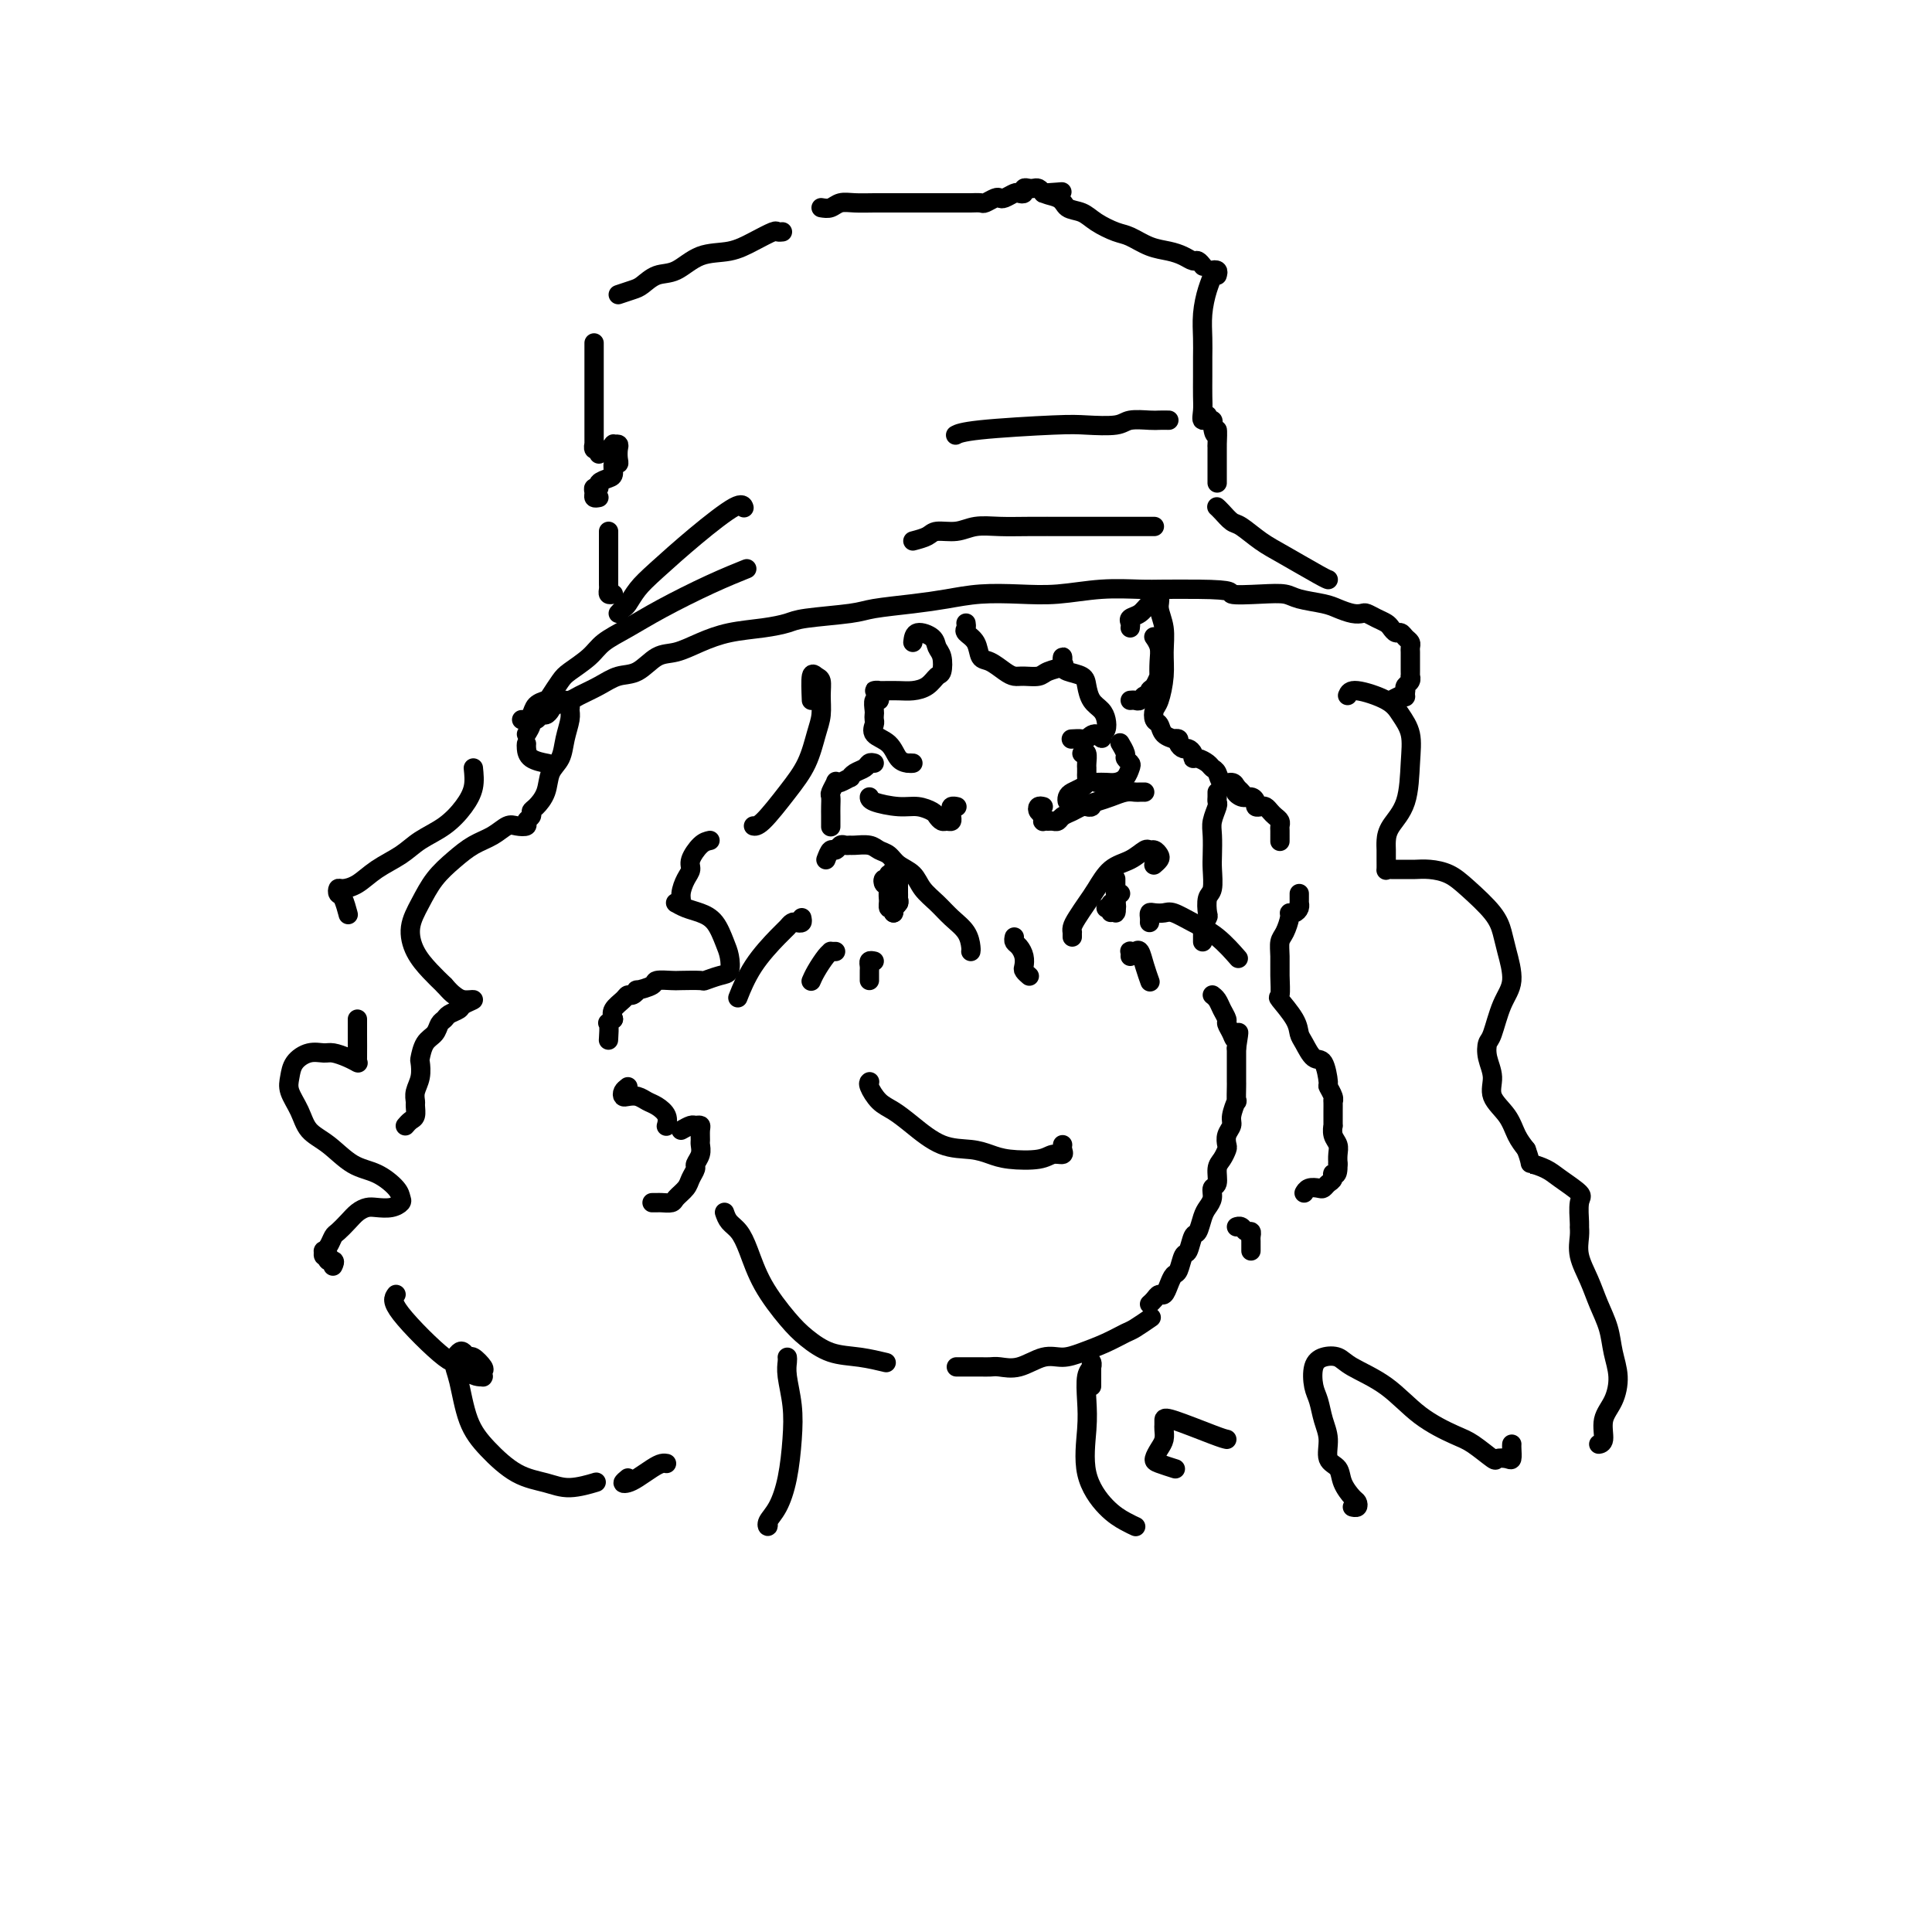 <svg viewBox='0 0 400 400' version='1.1' xmlns='http://www.w3.org/2000/svg' xmlns:xlink='http://www.w3.org/1999/xlink'><g fill='none' stroke='#000000' stroke-width='4' stroke-linecap='round' stroke-linejoin='round'><path d='M109,152c0.447,-0.723 0.893,-1.447 1,-2c0.107,-0.553 -0.126,-0.936 0,-1c0.126,-0.064 0.609,0.190 1,0c0.391,-0.190 0.689,-0.825 1,-1c0.311,-0.175 0.634,0.108 1,0c0.366,-0.108 0.775,-0.609 1,-1c0.225,-0.391 0.264,-0.672 1,-1c0.736,-0.328 2.167,-0.702 3,-1c0.833,-0.298 1.069,-0.521 2,-1c0.931,-0.479 2.558,-1.213 4,-2c1.442,-0.787 2.698,-1.628 4,-2c1.302,-0.372 2.649,-0.274 4,-1c1.351,-0.726 2.706,-2.274 4,-3c1.294,-0.726 2.528,-0.628 4,-1c1.472,-0.372 3.182,-1.213 5,-2c1.818,-0.787 3.743,-1.520 6,-2c2.257,-0.480 4.844,-0.706 7,-1c2.156,-0.294 3.880,-0.656 5,-1c1.120,-0.344 1.634,-0.669 4,-1c2.366,-0.331 6.584,-0.667 9,-1c2.416,-0.333 3.032,-0.664 5,-1c1.968,-0.336 5.289,-0.677 8,-1c2.711,-0.323 4.812,-0.626 7,-1c2.188,-0.374 4.462,-0.818 7,-1c2.538,-0.182 5.341,-0.101 8,0c2.659,0.101 5.174,0.223 8,0c2.826,-0.223 5.964,-0.792 9,-1c3.036,-0.208 5.971,-0.056 8,0c2.029,0.056 3.151,0.016 5,0c1.849,-0.016 4.424,-0.008 7,0'/><path d='M248,122c8.256,0.068 6.397,0.739 7,1c0.603,0.261 3.669,0.111 6,0c2.331,-0.111 3.926,-0.184 5,0c1.074,0.184 1.625,0.624 3,1c1.375,0.376 3.572,0.688 5,1c1.428,0.312 2.087,0.622 3,1c0.913,0.378 2.080,0.822 3,1c0.920,0.178 1.595,0.089 2,0c0.405,-0.089 0.542,-0.177 1,0c0.458,0.177 1.236,0.621 2,1c0.764,0.379 1.514,0.693 2,1c0.486,0.307 0.708,0.607 1,1c0.292,0.393 0.653,0.879 1,1c0.347,0.121 0.682,-0.123 1,0c0.318,0.123 0.621,0.611 1,1c0.379,0.389 0.834,0.678 1,1c0.166,0.322 0.045,0.678 0,1c-0.045,0.322 -0.012,0.611 0,1c0.012,0.389 0.003,0.877 0,1c-0.003,0.123 -0.001,-0.121 0,0c0.001,0.121 -0.000,0.606 0,1c0.000,0.394 0.001,0.697 0,1c-0.001,0.303 -0.004,0.606 0,1c0.004,0.394 0.015,0.879 0,1c-0.015,0.121 -0.056,-0.122 0,0c0.056,0.122 0.207,0.610 0,1c-0.207,0.390 -0.774,0.683 -1,1c-0.226,0.317 -0.113,0.659 0,1'/><path d='M291,143c-0.126,1.789 0.059,1.263 0,1c-0.059,-0.263 -0.362,-0.263 -1,0c-0.638,0.263 -1.611,0.789 -2,1c-0.389,0.211 -0.195,0.105 0,0'/><path d='M109,154c-0.024,0.226 -0.048,0.452 0,1c0.048,0.548 0.167,1.417 1,2c0.833,0.583 2.381,0.881 3,1c0.619,0.119 0.310,0.060 0,0'/><path d='M108,149c0.416,0.004 0.831,0.009 1,0c0.169,-0.009 0.091,-0.030 0,0c-0.091,0.030 -0.194,0.112 0,0c0.194,-0.112 0.685,-0.418 1,-1c0.315,-0.582 0.452,-1.439 1,-2c0.548,-0.561 1.505,-0.825 2,-1c0.495,-0.175 0.529,-0.263 1,-1c0.471,-0.737 1.380,-2.125 2,-3c0.620,-0.875 0.951,-1.236 2,-2c1.049,-0.764 2.816,-1.930 4,-3c1.184,-1.070 1.786,-2.046 3,-3c1.214,-0.954 3.041,-1.888 5,-3c1.959,-1.112 4.051,-2.401 7,-4c2.949,-1.599 6.756,-3.507 10,-5c3.244,-1.493 5.927,-2.569 7,-3c1.073,-0.431 0.537,-0.215 0,0'/><path d='M252,105c-0.062,-0.055 -0.124,-0.111 0,0c0.124,0.111 0.434,0.387 1,1c0.566,0.613 1.388,1.562 2,2c0.612,0.438 1.015,0.366 2,1c0.985,0.634 2.551,1.974 4,3c1.449,1.026 2.780,1.739 5,3c2.220,1.261 5.328,3.070 7,4c1.672,0.930 1.906,0.980 2,1c0.094,0.020 0.047,0.010 0,0'/><path d='M128,127c0.351,-0.380 0.701,-0.759 1,-1c0.299,-0.241 0.546,-0.342 1,-1c0.454,-0.658 1.117,-1.871 2,-3c0.883,-1.129 1.988,-2.173 4,-4c2.012,-1.827 4.931,-4.438 8,-7c3.069,-2.562 6.288,-5.074 8,-6c1.712,-0.926 1.918,-0.264 2,0c0.082,0.264 0.041,0.132 0,0'/><path d='M127,123c-0.423,0.089 -0.845,0.178 -1,0c-0.155,-0.178 -0.041,-0.624 0,-1c0.041,-0.376 0.011,-0.680 0,-1c-0.011,-0.320 -0.003,-0.654 0,-1c0.003,-0.346 0.001,-0.705 0,-1c-0.001,-0.295 -0.000,-0.526 0,-1c0.000,-0.474 0.000,-1.191 0,-2c-0.000,-0.809 -0.000,-1.709 0,-2c0.000,-0.291 0.000,0.027 0,0c-0.000,-0.027 -0.000,-0.399 0,-1c0.000,-0.601 0.000,-1.431 0,-2c-0.000,-0.569 -0.000,-0.877 0,-1c0.000,-0.123 0.000,-0.062 0,0'/><path d='M124,103c-0.432,0.081 -0.864,0.162 -1,0c-0.136,-0.162 0.022,-0.569 0,-1c-0.022,-0.431 -0.226,-0.888 0,-1c0.226,-0.112 0.883,0.120 1,0c0.117,-0.120 -0.305,-0.592 0,-1c0.305,-0.408 1.336,-0.752 2,-1c0.664,-0.248 0.962,-0.399 1,-1c0.038,-0.601 -0.185,-1.654 0,-2c0.185,-0.346 0.778,0.013 1,0c0.222,-0.013 0.075,-0.397 0,-1c-0.075,-0.603 -0.076,-1.426 0,-2c0.076,-0.574 0.230,-0.900 0,-1c-0.230,-0.100 -0.845,0.025 -1,0c-0.155,-0.025 0.151,-0.199 0,0c-0.151,0.199 -0.757,0.771 -1,1c-0.243,0.229 -0.121,0.114 0,0'/><path d='M124,94c0.113,-0.456 0.226,-0.912 0,-1c-0.226,-0.088 -0.793,0.194 -1,0c-0.207,-0.194 -0.056,-0.862 0,-1c0.056,-0.138 0.015,0.254 0,0c-0.015,-0.254 -0.004,-1.152 0,-2c0.004,-0.848 0.001,-1.645 0,-2c-0.001,-0.355 -0.000,-0.270 0,-1c0.000,-0.730 0.000,-2.277 0,-3c-0.000,-0.723 -0.000,-0.622 0,-1c0.000,-0.378 0.000,-1.234 0,-2c-0.000,-0.766 -0.000,-1.441 0,-2c0.000,-0.559 0.000,-1.001 0,-2c-0.000,-0.999 -0.000,-2.555 0,-3c0.000,-0.445 0.000,0.221 0,0c-0.000,-0.221 -0.000,-1.327 0,-2c0.000,-0.673 0.000,-0.912 0,-1c-0.000,-0.088 -0.000,-0.025 0,0c0.000,0.025 0.000,0.013 0,0'/><path d='M128,61c1.108,-0.368 2.216,-0.736 3,-1c0.784,-0.264 1.244,-0.423 2,-1c0.756,-0.577 1.807,-1.572 3,-2c1.193,-0.428 2.526,-0.290 4,-1c1.474,-0.710 3.087,-2.267 5,-3c1.913,-0.733 4.124,-0.641 6,-1c1.876,-0.359 3.417,-1.168 5,-2c1.583,-0.832 3.208,-1.687 4,-2c0.792,-0.313 0.752,-0.084 1,0c0.248,0.084 0.785,0.024 1,0c0.215,-0.024 0.107,-0.012 0,0'/><path d='M170,43c0.684,0.113 1.368,0.226 2,0c0.632,-0.226 1.211,-0.793 2,-1c0.789,-0.207 1.786,-0.056 3,0c1.214,0.056 2.644,0.015 4,0c1.356,-0.015 2.639,-0.004 4,0c1.361,0.004 2.802,0.001 4,0c1.198,-0.001 2.153,-0.000 3,0c0.847,0.000 1.585,0.000 2,0c0.415,-0.000 0.506,-0.000 1,0c0.494,0.000 1.389,-0.000 2,0c0.611,0.000 0.936,0.000 1,0c0.064,-0.000 -0.134,-0.000 0,0c0.134,0.000 0.598,0.001 1,0c0.402,-0.001 0.741,-0.004 1,0c0.259,0.004 0.437,0.015 1,0c0.563,-0.015 1.512,-0.056 2,0c0.488,0.056 0.516,0.207 1,0c0.484,-0.207 1.425,-0.774 2,-1c0.575,-0.226 0.785,-0.112 1,0c0.215,0.112 0.435,0.222 1,0c0.565,-0.222 1.475,-0.778 2,-1c0.525,-0.222 0.665,-0.112 1,0c0.335,0.112 0.863,0.225 1,0c0.137,-0.225 -0.118,-0.790 0,-1c0.118,-0.210 0.609,-0.067 1,0c0.391,0.067 0.682,0.056 1,0c0.318,-0.056 0.662,-0.159 1,0c0.338,0.159 0.669,0.579 1,1'/><path d='M216,40c7.243,-0.495 2.351,-0.232 1,0c-1.351,0.232 0.838,0.433 2,1c1.162,0.567 1.297,1.499 2,2c0.703,0.501 1.976,0.572 3,1c1.024,0.428 1.800,1.214 3,2c1.200,0.786 2.825,1.572 4,2c1.175,0.428 1.901,0.497 3,1c1.099,0.503 2.570,1.440 4,2c1.430,0.560 2.818,0.742 4,1c1.182,0.258 2.159,0.591 3,1c0.841,0.409 1.545,0.893 2,1c0.455,0.107 0.661,-0.164 1,0c0.339,0.164 0.811,0.761 1,1c0.189,0.239 0.094,0.119 0,0'/><path d='M252,57c0.119,-0.408 0.238,-0.816 0,-1c-0.238,-0.184 -0.834,-0.142 -1,0c-0.166,0.142 0.099,0.386 0,1c-0.099,0.614 -0.562,1.598 -1,3c-0.438,1.402 -0.849,3.222 -1,5c-0.151,1.778 -0.040,3.515 0,5c0.040,1.485 0.009,2.718 0,4c-0.009,1.282 0.003,2.613 0,4c-0.003,1.387 -0.020,2.831 0,4c0.020,1.169 0.076,2.063 0,3c-0.076,0.937 -0.284,1.915 0,2c0.284,0.085 1.061,-0.724 1,-1c-0.061,-0.276 -0.958,-0.019 -1,0c-0.042,0.019 0.772,-0.201 1,0c0.228,0.201 -0.131,0.823 0,1c0.131,0.177 0.752,-0.092 1,0c0.248,0.092 0.124,0.546 0,1'/><path d='M251,88c0.536,3.600 0.876,1.101 1,1c0.124,-0.101 0.033,2.198 0,3c-0.033,0.802 -0.009,0.109 0,0c0.009,-0.109 0.002,0.366 0,1c-0.002,0.634 -0.001,1.427 0,2c0.001,0.573 0.000,0.927 0,1c-0.000,0.073 -0.000,-0.134 0,0c0.000,0.134 0.000,0.611 0,1c-0.000,0.389 -0.000,0.692 0,1c0.000,0.308 0.000,0.621 0,1c-0.000,0.379 -0.000,0.822 0,1c0.000,0.178 0.000,0.089 0,0'/><path d='M242,87c-0.727,-0.008 -1.454,-0.016 -2,0c-0.546,0.016 -0.912,0.056 -2,0c-1.088,-0.056 -2.900,-0.208 -4,0c-1.100,0.208 -1.489,0.778 -3,1c-1.511,0.222 -4.142,0.098 -6,0c-1.858,-0.098 -2.941,-0.171 -7,0c-4.059,0.171 -11.093,0.584 -15,1c-3.907,0.416 -4.688,0.833 -5,1c-0.312,0.167 -0.156,0.083 0,0'/><path d='M189,112c1.139,-0.301 2.277,-0.603 3,-1c0.723,-0.397 1.029,-0.891 2,-1c0.971,-0.109 2.605,0.167 4,0c1.395,-0.167 2.550,-0.777 4,-1c1.450,-0.223 3.195,-0.060 5,0c1.805,0.060 3.671,0.016 6,0c2.329,-0.016 5.121,-0.004 8,0c2.879,0.004 5.843,0.001 8,0c2.157,-0.001 3.506,-0.000 5,0c1.494,0.000 3.133,0.000 4,0c0.867,-0.000 0.962,-0.000 1,0c0.038,0.000 0.019,0.000 0,0'/><path d='M117,145c0.430,0.345 0.859,0.690 1,1c0.141,0.310 -0.008,0.585 0,1c0.008,0.415 0.172,0.971 0,2c-0.172,1.029 -0.679,2.531 -1,4c-0.321,1.469 -0.454,2.904 -1,4c-0.546,1.096 -1.504,1.852 -2,3c-0.496,1.148 -0.529,2.689 -1,4c-0.471,1.311 -1.378,2.393 -2,3c-0.622,0.607 -0.957,0.737 -1,1c-0.043,0.263 0.208,0.657 0,1c-0.208,0.343 -0.873,0.634 -1,1c-0.127,0.366 0.283,0.807 0,1c-0.283,0.193 -1.261,0.137 -2,0c-0.739,-0.137 -1.240,-0.355 -2,0c-0.760,0.355 -1.778,1.283 -3,2c-1.222,0.717 -2.647,1.222 -4,2c-1.353,0.778 -2.634,1.828 -4,3c-1.366,1.172 -2.816,2.467 -4,4c-1.184,1.533 -2.102,3.306 -3,5c-0.898,1.694 -1.777,3.310 -2,5c-0.223,1.690 0.209,3.455 1,5c0.791,1.545 1.940,2.870 3,4c1.060,1.130 2.030,2.065 3,3'/><path d='M92,204c1.300,1.472 1.552,1.651 2,2c0.448,0.349 1.094,0.867 2,1c0.906,0.133 2.072,-0.119 2,0c-0.072,0.119 -1.381,0.608 -2,1c-0.619,0.392 -0.546,0.686 -1,1c-0.454,0.314 -1.435,0.649 -2,1c-0.565,0.351 -0.715,0.718 -1,1c-0.285,0.282 -0.703,0.480 -1,1c-0.297,0.520 -0.471,1.364 -1,2c-0.529,0.636 -1.414,1.066 -2,2c-0.586,0.934 -0.875,2.373 -1,3c-0.125,0.627 -0.086,0.443 0,1c0.086,0.557 0.220,1.855 0,3c-0.220,1.145 -0.794,2.138 -1,3c-0.206,0.862 -0.045,1.594 0,2c0.045,0.406 -0.027,0.487 0,1c0.027,0.513 0.151,1.457 0,2c-0.151,0.543 -0.579,0.685 -1,1c-0.421,0.315 -0.835,0.804 -1,1c-0.165,0.196 -0.083,0.098 0,0'/><path d='M82,268c-0.518,0.688 -1.036,1.375 1,4c2.036,2.625 6.626,7.187 9,9c2.374,1.813 2.531,0.878 3,1c0.469,0.122 1.250,1.302 2,2c0.750,0.698 1.468,0.916 2,1c0.532,0.084 0.876,0.035 1,0c0.124,-0.035 0.026,-0.056 0,0c-0.026,0.056 0.018,0.188 0,0c-0.018,-0.188 -0.099,-0.695 0,-1c0.099,-0.305 0.378,-0.409 0,-1c-0.378,-0.591 -1.412,-1.670 -2,-2c-0.588,-0.330 -0.729,0.088 -1,0c-0.271,-0.088 -0.670,-0.681 -1,-1c-0.330,-0.319 -0.589,-0.362 -1,0c-0.411,0.362 -0.972,1.130 -1,2c-0.028,0.870 0.477,1.843 1,4c0.523,2.157 1.064,5.497 2,8c0.936,2.503 2.266,4.170 4,6c1.734,1.830 3.873,3.825 6,5c2.127,1.175 4.244,1.530 6,2c1.756,0.470 3.151,1.054 5,1c1.849,-0.054 4.152,-0.745 5,-1c0.848,-0.255 0.242,-0.073 0,0c-0.242,0.073 -0.121,0.036 0,0'/><path d='M279,144c0.241,-0.582 0.481,-1.163 2,-1c1.519,0.163 4.315,1.071 6,2c1.685,0.929 2.259,1.879 3,3c0.741,1.121 1.649,2.411 2,4c0.351,1.589 0.147,3.475 0,6c-0.147,2.525 -0.235,5.687 -1,8c-0.765,2.313 -2.205,3.776 -3,5c-0.795,1.224 -0.945,2.209 -1,3c-0.055,0.791 -0.013,1.389 0,2c0.013,0.611 -0.001,1.235 0,2c0.001,0.765 0.016,1.669 0,2c-0.016,0.331 -0.063,0.088 0,0c0.063,-0.088 0.236,-0.022 1,0c0.764,0.022 2.121,-0.001 3,0c0.879,0.001 1.282,0.026 2,0c0.718,-0.026 1.751,-0.103 3,0c1.249,0.103 2.715,0.388 4,1c1.285,0.612 2.388,1.552 4,3c1.612,1.448 3.733,3.402 5,5c1.267,1.598 1.682,2.838 2,4c0.318,1.162 0.541,2.246 1,4c0.459,1.754 1.155,4.177 1,6c-0.155,1.823 -1.161,3.047 -2,5c-0.839,1.953 -1.509,4.637 -2,6c-0.491,1.363 -0.801,1.407 -1,2c-0.199,0.593 -0.286,1.737 0,3c0.286,1.263 0.944,2.645 1,4c0.056,1.355 -0.490,2.683 0,4c0.490,1.317 2.017,2.624 3,4c0.983,1.376 1.424,2.822 2,4c0.576,1.178 1.288,2.089 2,3'/><path d='M316,238c1.313,3.579 0.597,3.025 1,3c0.403,-0.025 1.926,0.477 3,1c1.074,0.523 1.699,1.067 3,2c1.301,0.933 3.277,2.255 4,3c0.723,0.745 0.192,0.915 0,2c-0.192,1.085 -0.045,3.087 0,4c0.045,0.913 -0.010,0.739 0,1c0.010,0.261 0.087,0.957 0,2c-0.087,1.043 -0.336,2.434 0,4c0.336,1.566 1.257,3.306 2,5c0.743,1.694 1.308,3.342 2,5c0.692,1.658 1.512,3.328 2,5c0.488,1.672 0.643,3.348 1,5c0.357,1.652 0.915,3.280 1,5c0.085,1.720 -0.303,3.533 -1,5c-0.697,1.467 -1.702,2.589 -2,4c-0.298,1.411 0.112,3.111 0,4c-0.112,0.889 -0.746,0.968 -1,1c-0.254,0.032 -0.127,0.016 0,0'/><path d='M313,299c-0.014,0.198 -0.029,0.395 0,1c0.029,0.605 0.100,1.616 0,2c-0.100,0.384 -0.372,0.140 -1,0c-0.628,-0.140 -1.611,-0.177 -2,0c-0.389,0.177 -0.183,0.568 -1,0c-0.817,-0.568 -2.656,-2.095 -4,-3c-1.344,-0.905 -2.193,-1.188 -4,-2c-1.807,-0.812 -4.570,-2.152 -7,-4c-2.430,-1.848 -4.525,-4.204 -7,-6c-2.475,-1.796 -5.329,-3.032 -7,-4c-1.671,-0.968 -2.157,-1.666 -3,-2c-0.843,-0.334 -2.041,-0.302 -3,0c-0.959,0.302 -1.678,0.873 -2,2c-0.322,1.127 -0.246,2.809 0,4c0.246,1.191 0.661,1.890 1,3c0.339,1.110 0.600,2.632 1,4c0.400,1.368 0.937,2.584 1,4c0.063,1.416 -0.347,3.034 0,4c0.347,0.966 1.453,1.282 2,2c0.547,0.718 0.535,1.839 1,3c0.465,1.161 1.406,2.364 2,3c0.594,0.636 0.840,0.707 1,1c0.160,0.293 0.236,0.810 0,1c-0.236,0.190 -0.782,0.054 -1,0c-0.218,-0.054 -0.109,-0.027 0,0'/><path d='M254,298c-0.423,-0.090 -0.846,-0.180 -3,-1c-2.154,-0.820 -6.041,-2.371 -8,-3c-1.959,-0.629 -1.992,-0.334 -2,0c-0.008,0.334 0.008,0.709 0,1c-0.008,0.291 -0.040,0.497 0,1c0.040,0.503 0.151,1.301 0,2c-0.151,0.699 -0.565,1.298 -1,2c-0.435,0.702 -0.890,1.508 -1,2c-0.110,0.492 0.124,0.671 1,1c0.876,0.329 2.393,0.808 3,1c0.607,0.192 0.303,0.096 0,0'/><path d='M130,306c-0.496,0.406 -0.992,0.813 -1,1c-0.008,0.187 0.471,0.155 1,0c0.529,-0.155 1.109,-0.434 2,-1c0.891,-0.566 2.095,-1.420 3,-2c0.905,-0.580 1.513,-0.887 2,-1c0.487,-0.113 0.853,-0.032 1,0c0.147,0.032 0.073,0.016 0,0'/><path d='M168,145c-0.083,-2.100 -0.165,-4.200 0,-5c0.165,-0.800 0.578,-0.299 1,0c0.422,0.299 0.855,0.396 1,1c0.145,0.604 0.004,1.716 0,3c-0.004,1.284 0.129,2.740 0,4c-0.129,1.260 -0.522,2.324 -1,4c-0.478,1.676 -1.043,3.966 -2,6c-0.957,2.034 -2.308,3.813 -4,6c-1.692,2.187 -3.725,4.781 -5,6c-1.275,1.219 -1.793,1.063 -2,1c-0.207,-0.063 -0.104,-0.031 0,0'/><path d='M147,174c-0.613,0.133 -1.226,0.265 -2,1c-0.774,0.735 -1.709,2.071 -2,3c-0.291,0.929 0.062,1.450 0,2c-0.062,0.550 -0.538,1.128 -1,2c-0.462,0.872 -0.910,2.037 -1,3c-0.090,0.963 0.177,1.725 0,2c-0.177,0.275 -0.799,0.062 -1,0c-0.201,-0.062 0.019,0.026 0,0c-0.019,-0.026 -0.275,-0.166 0,0c0.275,0.166 1.082,0.638 2,1c0.918,0.362 1.946,0.615 3,1c1.054,0.385 2.134,0.901 3,2c0.866,1.099 1.517,2.782 2,4c0.483,1.218 0.799,1.973 1,3c0.201,1.027 0.289,2.328 0,3c-0.289,0.672 -0.954,0.716 -2,1c-1.046,0.284 -2.474,0.807 -3,1c-0.526,0.193 -0.152,0.054 -1,0c-0.848,-0.054 -2.918,-0.025 -4,0c-1.082,0.025 -1.175,0.044 -2,0c-0.825,-0.044 -2.382,-0.151 -3,0c-0.618,0.151 -0.299,0.562 -1,1c-0.701,0.438 -2.424,0.904 -3,1c-0.576,0.096 -0.004,-0.179 0,0c0.004,0.179 -0.560,0.810 -1,1c-0.440,0.190 -0.757,-0.063 -1,0c-0.243,0.063 -0.412,0.440 -1,1c-0.588,0.560 -1.597,1.303 -2,2c-0.403,0.697 -0.202,1.349 0,2'/><path d='M127,211c-1.619,1.282 -1.166,0.488 -1,1c0.166,0.512 0.045,2.330 0,3c-0.045,0.670 -0.013,0.191 0,0c0.013,-0.191 0.006,-0.096 0,0'/><path d='M130,225c-0.405,0.311 -0.810,0.622 -1,1c-0.190,0.378 -0.165,0.821 0,1c0.165,0.179 0.468,0.092 1,0c0.532,-0.092 1.291,-0.189 2,0c0.709,0.189 1.367,0.663 2,1c0.633,0.337 1.241,0.535 2,1c0.759,0.465 1.667,1.197 2,2c0.333,0.803 0.090,1.678 0,2c-0.090,0.322 -0.026,0.092 0,0c0.026,-0.092 0.013,-0.046 0,0'/><path d='M141,234c0.762,-0.427 1.525,-0.854 2,-1c0.475,-0.146 0.663,-0.013 1,0c0.337,0.013 0.823,-0.096 1,0c0.177,0.096 0.043,0.397 0,1c-0.043,0.603 0.003,1.509 0,2c-0.003,0.491 -0.057,0.568 0,1c0.057,0.432 0.224,1.218 0,2c-0.224,0.782 -0.837,1.561 -1,2c-0.163,0.439 0.126,0.538 0,1c-0.126,0.462 -0.668,1.287 -1,2c-0.332,0.713 -0.456,1.316 -1,2c-0.544,0.684 -1.508,1.451 -2,2c-0.492,0.549 -0.510,0.879 -1,1c-0.490,0.121 -1.451,0.032 -2,0c-0.549,-0.032 -0.686,-0.009 -1,0c-0.314,0.009 -0.804,0.002 -1,0c-0.196,-0.002 -0.098,-0.001 0,0'/><path d='M150,251c0.242,0.697 0.483,1.393 1,2c0.517,0.607 1.309,1.124 2,2c0.691,0.876 1.281,2.112 2,4c0.719,1.888 1.565,4.428 3,7c1.435,2.572 3.457,5.176 5,7c1.543,1.824 2.607,2.867 4,4c1.393,1.133 3.116,2.355 5,3c1.884,0.645 3.930,0.712 6,1c2.070,0.288 4.163,0.797 5,1c0.837,0.203 0.419,0.102 0,0'/><path d='M198,283c0.779,-0.000 1.558,-0.001 2,0c0.442,0.001 0.546,0.002 1,0c0.454,-0.002 1.258,-0.008 2,0c0.742,0.008 1.423,0.031 2,0c0.577,-0.031 1.052,-0.116 2,0c0.948,0.116 2.371,0.432 4,0c1.629,-0.432 3.466,-1.611 5,-2c1.534,-0.389 2.766,0.013 4,0c1.234,-0.013 2.471,-0.442 4,-1c1.529,-0.558 3.349,-1.246 5,-2c1.651,-0.754 3.133,-1.573 4,-2c0.867,-0.427 1.118,-0.461 2,-1c0.882,-0.539 2.395,-1.583 3,-2c0.605,-0.417 0.303,-0.209 0,0'/><path d='M238,270c0.333,-0.297 0.667,-0.595 1,-1c0.333,-0.405 0.667,-0.918 1,-1c0.333,-0.082 0.667,0.268 1,0c0.333,-0.268 0.667,-1.155 1,-2c0.333,-0.845 0.667,-1.649 1,-2c0.333,-0.351 0.667,-0.249 1,-1c0.333,-0.751 0.667,-2.354 1,-3c0.333,-0.646 0.666,-0.333 1,-1c0.334,-0.667 0.668,-2.314 1,-3c0.332,-0.686 0.662,-0.412 1,-1c0.338,-0.588 0.683,-2.040 1,-3c0.317,-0.960 0.606,-1.430 1,-2c0.394,-0.570 0.893,-1.241 1,-2c0.107,-0.759 -0.178,-1.608 0,-2c0.178,-0.392 0.818,-0.328 1,-1c0.182,-0.672 -0.096,-2.081 0,-3c0.096,-0.919 0.566,-1.349 1,-2c0.434,-0.651 0.833,-1.524 1,-2c0.167,-0.476 0.101,-0.556 0,-1c-0.101,-0.444 -0.237,-1.251 0,-2c0.237,-0.749 0.848,-1.441 1,-2c0.152,-0.559 -0.155,-0.986 0,-2c0.155,-1.014 0.774,-2.617 1,-3c0.226,-0.383 0.061,0.452 0,0c-0.061,-0.452 -0.016,-2.190 0,-3c0.016,-0.810 0.004,-0.691 0,-1c-0.004,-0.309 -0.001,-1.045 0,-2c0.001,-0.955 0.000,-2.130 0,-3c-0.000,-0.870 -0.000,-1.435 0,-2'/><path d='M256,217c0.817,-5.218 0.359,-2.763 0,-2c-0.359,0.763 -0.621,-0.166 -1,-1c-0.379,-0.834 -0.876,-1.572 -1,-2c-0.124,-0.428 0.124,-0.546 0,-1c-0.124,-0.454 -0.621,-1.246 -1,-2c-0.379,-0.754 -0.641,-1.472 -1,-2c-0.359,-0.528 -0.817,-0.865 -1,-1c-0.183,-0.135 -0.092,-0.067 0,0'/><path d='M249,195c0.002,-0.305 0.004,-0.611 0,-1c-0.004,-0.389 -0.015,-0.862 0,-1c0.015,-0.138 0.056,0.058 0,0c-0.056,-0.058 -0.207,-0.370 0,-1c0.207,-0.630 0.774,-1.579 1,-2c0.226,-0.421 0.113,-0.313 0,-1c-0.113,-0.687 -0.226,-2.169 0,-3c0.226,-0.831 0.792,-1.012 1,-2c0.208,-0.988 0.060,-2.783 0,-4c-0.060,-1.217 -0.030,-1.856 0,-3c0.030,-1.144 0.061,-2.793 0,-4c-0.061,-1.207 -0.212,-1.973 0,-3c0.212,-1.027 0.789,-2.314 1,-3c0.211,-0.686 0.057,-0.772 0,-1c-0.057,-0.228 -0.015,-0.600 0,-1c0.015,-0.400 0.004,-0.829 0,-1c-0.004,-0.171 -0.002,-0.086 0,0'/><path d='M234,130c0.049,-0.326 0.098,-0.653 0,-1c-0.098,-0.347 -0.343,-0.715 0,-1c0.343,-0.285 1.273,-0.486 2,-1c0.727,-0.514 1.252,-1.342 2,-2c0.748,-0.658 1.718,-1.147 2,-1c0.282,0.147 -0.123,0.929 0,2c0.123,1.071 0.776,2.433 1,4c0.224,1.567 0.021,3.341 0,5c-0.021,1.659 0.141,3.203 0,5c-0.141,1.797 -0.586,3.847 -1,5c-0.414,1.153 -0.797,1.409 -1,2c-0.203,0.591 -0.227,1.518 0,2c0.227,0.482 0.706,0.521 1,1c0.294,0.479 0.404,1.399 1,2c0.596,0.601 1.679,0.883 2,1c0.321,0.117 -0.122,0.069 0,0c0.122,-0.069 0.807,-0.159 1,0c0.193,0.159 -0.106,0.569 0,1c0.106,0.431 0.619,0.885 1,1c0.381,0.115 0.631,-0.110 1,0c0.369,0.110 0.858,0.555 1,1c0.142,0.445 -0.064,0.892 0,1c0.064,0.108 0.397,-0.121 1,0c0.603,0.121 1.475,0.592 2,1c0.525,0.408 0.704,0.753 1,1c0.296,0.247 0.708,0.396 1,1c0.292,0.604 0.463,1.663 1,2c0.537,0.337 1.439,-0.046 2,0c0.561,0.046 0.780,0.523 1,1'/><path d='M256,163c2.597,2.328 0.590,1.149 0,1c-0.590,-0.149 0.237,0.731 1,1c0.763,0.269 1.461,-0.072 2,0c0.539,0.072 0.918,0.558 1,1c0.082,0.442 -0.133,0.839 0,1c0.133,0.161 0.614,0.084 1,0c0.386,-0.084 0.678,-0.177 1,0c0.322,0.177 0.675,0.624 1,1c0.325,0.376 0.623,0.683 1,1c0.377,0.317 0.833,0.646 1,1c0.167,0.354 0.045,0.734 0,1c-0.045,0.266 -0.012,0.418 0,1c0.012,0.582 0.003,1.595 0,2c-0.003,0.405 -0.002,0.203 0,0'/><path d='M269,185c-0.002,0.303 -0.003,0.607 0,1c0.003,0.393 0.011,0.876 0,1c-0.011,0.124 -0.041,-0.109 0,0c0.041,0.109 0.152,0.561 0,1c-0.152,0.439 -0.566,0.865 -1,1c-0.434,0.135 -0.887,-0.022 -1,0c-0.113,0.022 0.113,0.223 0,1c-0.113,0.777 -0.565,2.128 -1,3c-0.435,0.872 -0.851,1.264 -1,2c-0.149,0.736 -0.029,1.817 0,3c0.029,1.183 -0.031,2.467 0,4c0.031,1.533 0.154,3.315 0,4c-0.154,0.685 -0.585,0.272 0,1c0.585,0.728 2.188,2.598 3,4c0.812,1.402 0.835,2.338 1,3c0.165,0.662 0.474,1.051 1,2c0.526,0.949 1.269,2.457 2,3c0.731,0.543 1.450,0.122 2,1c0.550,0.878 0.932,3.057 1,4c0.068,0.943 -0.178,0.652 0,1c0.178,0.348 0.780,1.335 1,2c0.220,0.665 0.059,1.009 0,1c-0.059,-0.009 -0.016,-0.372 0,0c0.016,0.372 0.003,1.479 0,2c-0.003,0.521 0.003,0.457 0,1c-0.003,0.543 -0.015,1.692 0,2c0.015,0.308 0.056,-0.227 0,0c-0.056,0.227 -0.211,1.215 0,2c0.211,0.785 0.788,1.365 1,2c0.212,0.635 0.061,1.324 0,2c-0.061,0.676 -0.030,1.338 0,2'/><path d='M277,241c0.070,3.034 -0.754,2.120 -1,2c-0.246,-0.120 0.085,0.555 0,1c-0.085,0.445 -0.587,0.659 -1,1c-0.413,0.341 -0.738,0.810 -1,1c-0.262,0.190 -0.462,0.103 -1,0c-0.538,-0.103 -1.414,-0.220 -2,0c-0.586,0.220 -0.882,0.777 -1,1c-0.118,0.223 -0.059,0.111 0,0'/><path d='M259,259c-0.002,-0.331 -0.003,-0.662 0,-1c0.003,-0.338 0.012,-0.683 0,-1c-0.012,-0.317 -0.045,-0.607 0,-1c0.045,-0.393 0.170,-0.890 0,-1c-0.170,-0.110 -0.633,0.166 -1,0c-0.367,-0.166 -0.637,-0.776 -1,-1c-0.363,-0.224 -0.818,-0.064 -1,0c-0.182,0.064 -0.091,0.032 0,0'/><path d='M200,129c0.055,0.347 0.111,0.694 0,1c-0.111,0.306 -0.388,0.572 0,1c0.388,0.428 1.441,1.019 2,2c0.559,0.981 0.624,2.354 1,3c0.376,0.646 1.063,0.566 2,1c0.937,0.434 2.122,1.381 3,2c0.878,0.619 1.448,0.909 2,1c0.552,0.091 1.086,-0.017 2,0c0.914,0.017 2.206,0.158 3,0c0.794,-0.158 1.088,-0.614 2,-1c0.912,-0.386 2.440,-0.703 3,-1c0.560,-0.297 0.151,-0.574 0,-1c-0.151,-0.426 -0.044,-1.001 0,-1c0.044,0.001 0.025,0.580 0,1c-0.025,0.420 -0.057,0.683 0,1c0.057,0.317 0.204,0.690 1,1c0.796,0.310 2.241,0.558 3,1c0.759,0.442 0.831,1.078 1,2c0.169,0.922 0.435,2.131 1,3c0.565,0.869 1.430,1.398 2,2c0.570,0.602 0.846,1.278 1,2c0.154,0.722 0.187,1.492 0,2c-0.187,0.508 -0.593,0.754 -1,1'/><path d='M228,152c0.506,1.796 -0.229,0.285 -1,0c-0.771,-0.285 -1.578,0.656 -2,1c-0.422,0.344 -0.460,0.093 -1,0c-0.540,-0.093 -1.583,-0.026 -2,0c-0.417,0.026 -0.209,0.013 0,0'/><path d='M227,162c0.672,-0.016 1.344,-0.032 2,0c0.656,0.032 1.296,0.110 2,0c0.704,-0.110 1.472,-0.410 2,-1c0.528,-0.590 0.817,-1.472 1,-2c0.183,-0.528 0.259,-0.702 0,-1c-0.259,-0.298 -0.853,-0.719 -1,-1c-0.147,-0.281 0.153,-0.422 0,-1c-0.153,-0.578 -0.758,-1.594 -1,-2c-0.242,-0.406 -0.121,-0.203 0,0'/><path d='M234,145c0.331,-0.032 0.662,-0.065 1,0c0.338,0.065 0.682,0.226 1,0c0.318,-0.226 0.611,-0.839 1,-1c0.389,-0.161 0.875,0.131 1,0c0.125,-0.131 -0.110,-0.685 0,-1c0.110,-0.315 0.566,-0.391 1,-1c0.434,-0.609 0.845,-1.750 1,-2c0.155,-0.250 0.055,0.392 0,0c-0.055,-0.392 -0.066,-1.816 0,-3c0.066,-1.184 0.210,-2.126 0,-3c-0.210,-0.874 -0.774,-1.678 -1,-2c-0.226,-0.322 -0.113,-0.161 0,0'/><path d='M224,156c0.423,-0.203 0.845,-0.405 1,0c0.155,0.405 0.042,1.418 0,2c-0.042,0.582 -0.013,0.733 0,1c0.013,0.267 0.011,0.649 0,1c-0.011,0.351 -0.031,0.671 0,1c0.031,0.329 0.113,0.667 0,1c-0.113,0.333 -0.422,0.663 -1,1c-0.578,0.337 -1.427,0.683 -2,1c-0.573,0.317 -0.872,0.607 -1,1c-0.128,0.393 -0.087,0.890 0,1c0.087,0.110 0.219,-0.166 1,0c0.781,0.166 2.210,0.776 3,1c0.790,0.224 0.940,0.064 1,0c0.060,-0.064 0.030,-0.032 0,0'/><path d='M189,133c0.105,-0.908 0.211,-1.816 1,-2c0.789,-0.184 2.262,0.355 3,1c0.738,0.645 0.743,1.395 1,2c0.257,0.605 0.768,1.066 1,2c0.232,0.934 0.187,2.341 0,3c-0.187,0.659 -0.516,0.569 -1,1c-0.484,0.431 -1.123,1.383 -2,2c-0.877,0.617 -1.991,0.897 -3,1c-1.009,0.103 -1.913,0.027 -3,0c-1.087,-0.027 -2.358,-0.005 -3,0c-0.642,0.005 -0.654,-0.009 -1,0c-0.346,0.009 -1.025,0.039 -1,0c0.025,-0.039 0.753,-0.147 1,0c0.247,0.147 0.014,0.550 0,1c-0.014,0.450 0.192,0.947 0,1c-0.192,0.053 -0.783,-0.337 -1,0c-0.217,0.337 -0.061,1.403 0,2c0.061,0.597 0.026,0.725 0,1c-0.026,0.275 -0.043,0.697 0,1c0.043,0.303 0.147,0.488 0,1c-0.147,0.512 -0.546,1.353 0,2c0.546,0.647 2.038,1.102 3,2c0.962,0.898 1.396,2.241 2,3c0.604,0.759 1.378,0.935 2,1c0.622,0.065 1.090,0.017 1,0c-0.090,-0.017 -0.740,-0.005 -1,0c-0.260,0.005 -0.130,0.002 0,0'/><path d='M181,158c-0.361,-0.092 -0.722,-0.183 -1,0c-0.278,0.183 -0.473,0.641 -1,1c-0.527,0.359 -1.385,0.618 -2,1c-0.615,0.382 -0.987,0.885 -1,1c-0.013,0.115 0.332,-0.158 0,0c-0.332,0.158 -1.343,0.748 -2,1c-0.657,0.252 -0.961,0.164 -1,0c-0.039,-0.164 0.186,-0.406 0,0c-0.186,0.406 -0.782,1.461 -1,2c-0.218,0.539 -0.058,0.561 0,1c0.058,0.439 0.016,1.293 0,2c-0.016,0.707 -0.004,1.267 0,2c0.004,0.733 0.001,1.638 0,2c-0.001,0.362 -0.001,0.181 0,0'/><path d='M180,224c0.042,-0.034 0.085,-0.068 0,0c-0.085,0.068 -0.296,0.239 0,1c0.296,0.761 1.100,2.112 2,3c0.900,0.888 1.896,1.313 3,2c1.104,0.687 2.316,1.638 4,3c1.684,1.362 3.841,3.137 6,4c2.159,0.863 4.321,0.816 6,1c1.679,0.184 2.874,0.600 4,1c1.126,0.400 2.182,0.784 4,1c1.818,0.216 4.396,0.264 6,0c1.604,-0.264 2.234,-0.842 3,-1c0.766,-0.158 1.669,0.102 2,0c0.331,-0.102 0.089,-0.566 0,-1c-0.089,-0.434 -0.025,-0.838 0,-1c0.025,-0.162 0.013,-0.081 0,0'/><path d='M210,194c-0.083,0.355 -0.167,0.711 0,1c0.167,0.289 0.584,0.512 1,1c0.416,0.488 0.830,1.241 1,2c0.170,0.759 0.097,1.523 0,2c-0.097,0.477 -0.218,0.667 0,1c0.218,0.333 0.777,0.809 1,1c0.223,0.191 0.112,0.095 0,0'/><path d='M222,194c-0.005,-0.442 -0.009,-0.884 0,-1c0.009,-0.116 0.032,0.095 0,0c-0.032,-0.095 -0.120,-0.494 0,-1c0.120,-0.506 0.447,-1.118 1,-2c0.553,-0.882 1.332,-2.034 2,-3c0.668,-0.966 1.226,-1.747 2,-3c0.774,-1.253 1.765,-2.978 3,-4c1.235,-1.022 2.713,-1.343 4,-2c1.287,-0.657 2.384,-1.652 3,-2c0.616,-0.348 0.750,-0.051 1,0c0.250,0.051 0.617,-0.144 1,0c0.383,0.144 0.783,0.626 1,1c0.217,0.374 0.251,0.639 0,1c-0.251,0.361 -0.786,0.817 -1,1c-0.214,0.183 -0.107,0.091 0,0'/><path d='M171,178c0.334,-0.876 0.667,-1.751 1,-2c0.333,-0.249 0.665,0.130 1,0c0.335,-0.130 0.674,-0.768 1,-1c0.326,-0.232 0.639,-0.059 1,0c0.361,0.059 0.768,0.004 1,0c0.232,-0.004 0.288,0.044 1,0c0.712,-0.044 2.082,-0.178 3,0c0.918,0.178 1.386,0.670 2,1c0.614,0.330 1.375,0.500 2,1c0.625,0.500 1.115,1.330 2,2c0.885,0.670 2.167,1.179 3,2c0.833,0.821 1.218,1.953 2,3c0.782,1.047 1.961,2.007 3,3c1.039,0.993 1.939,2.017 3,3c1.061,0.983 2.284,1.923 3,3c0.716,1.077 0.923,2.290 1,3c0.077,0.710 0.022,0.917 0,1c-0.022,0.083 -0.011,0.041 0,0'/><path d='M166,190c0.089,0.416 0.178,0.833 0,1c-0.178,0.167 -0.624,0.086 -1,0c-0.376,-0.086 -0.683,-0.176 -1,0c-0.317,0.176 -0.646,0.619 -1,1c-0.354,0.381 -0.734,0.700 -2,2c-1.266,1.300 -3.418,3.581 -5,6c-1.582,2.419 -2.595,4.977 -3,6c-0.405,1.023 -0.203,0.512 0,0'/><path d='M173,197c-0.439,0.010 -0.878,0.021 -1,0c-0.122,-0.021 0.072,-0.072 0,0c-0.072,0.072 -0.411,0.267 -1,1c-0.589,0.733 -1.428,2.005 -2,3c-0.572,0.995 -0.878,1.713 -1,2c-0.122,0.287 -0.061,0.144 0,0'/><path d='M181,199c-0.423,-0.089 -0.845,-0.178 -1,0c-0.155,0.178 -0.041,0.622 0,1c0.041,0.378 0.011,0.689 0,1c-0.011,0.311 -0.003,0.622 0,1c0.003,0.378 0.001,0.822 0,1c-0.001,0.178 -0.000,0.089 0,0'/><path d='M238,191c0.017,-0.310 0.033,-0.621 0,-1c-0.033,-0.379 -0.117,-0.828 0,-1c0.117,-0.172 0.435,-0.067 1,0c0.565,0.067 1.378,0.096 2,0c0.622,-0.096 1.053,-0.316 2,0c0.947,0.316 2.408,1.167 4,2c1.592,0.833 3.313,1.647 5,3c1.687,1.353 3.339,3.244 4,4c0.661,0.756 0.330,0.378 0,0'/><path d='M234,198c0.024,-0.418 0.048,-0.836 0,-1c-0.048,-0.164 -0.167,-0.075 0,0c0.167,0.075 0.619,0.136 1,0c0.381,-0.136 0.690,-0.469 1,0c0.310,0.469 0.622,1.742 1,3c0.378,1.258 0.822,2.502 1,3c0.178,0.498 0.089,0.249 0,0'/><path d='M229,188c0.454,0.123 0.907,0.246 1,0c0.093,-0.246 -0.175,-0.862 0,-1c0.175,-0.138 0.793,0.202 1,0c0.207,-0.202 0.002,-0.947 0,-1c-0.002,-0.053 0.199,0.587 0,1c-0.199,0.413 -0.800,0.598 -1,1c-0.200,0.402 -0.001,1.019 0,1c0.001,-0.019 -0.196,-0.675 0,-1c0.196,-0.325 0.783,-0.318 1,0c0.217,0.318 0.062,0.948 0,1c-0.062,0.052 -0.031,-0.474 0,-1'/><path d='M231,188c0.309,-0.178 0.083,-0.621 0,-1c-0.083,-0.379 -0.022,-0.692 0,-1c0.022,-0.308 0.006,-0.610 0,-1c-0.006,-0.390 -0.002,-0.867 0,-1c0.002,-0.133 0.001,0.079 0,0c-0.001,-0.079 -0.001,-0.448 0,-1c0.001,-0.552 0.004,-1.286 0,-1c-0.004,0.286 -0.015,1.593 0,2c0.015,0.407 0.056,-0.087 0,0c-0.056,0.087 -0.207,0.754 0,1c0.207,0.246 0.774,0.070 1,0c0.226,-0.070 0.113,-0.035 0,0'/><path d='M184,183c-0.392,0.134 -0.784,0.269 -1,0c-0.216,-0.269 -0.255,-0.941 0,-1c0.255,-0.059 0.804,0.495 1,1c0.196,0.505 0.038,0.961 0,1c-0.038,0.039 0.042,-0.339 0,0c-0.042,0.339 -0.208,1.395 0,2c0.208,0.605 0.789,0.759 1,1c0.211,0.241 0.053,0.568 0,1c-0.053,0.432 -0.000,0.968 0,1c0.000,0.032 -0.053,-0.439 0,-1c0.053,-0.561 0.210,-1.210 0,-2c-0.210,-0.790 -0.788,-1.719 -1,-2c-0.212,-0.281 -0.057,0.085 0,0c0.057,-0.085 0.015,-0.622 0,-1c-0.015,-0.378 -0.004,-0.596 0,-1c0.004,-0.404 0.001,-0.995 0,-1c-0.001,-0.005 -0.000,0.576 0,1c0.000,0.424 0.000,0.693 0,1c-0.000,0.307 -0.000,0.654 0,1'/><path d='M184,184c-0.138,-0.447 0.015,0.936 0,2c-0.015,1.064 -0.200,1.810 0,2c0.200,0.190 0.786,-0.177 1,0c0.214,0.177 0.057,0.897 0,1c-0.057,0.103 -0.015,-0.410 0,-1c0.015,-0.590 0.004,-1.258 0,-2c-0.004,-0.742 -0.001,-1.557 0,-2c0.001,-0.443 0.000,-0.512 0,-1c-0.000,-0.488 -0.000,-1.393 0,-2c0.000,-0.607 0.000,-0.916 0,-1c-0.000,-0.084 -0.000,0.056 0,0c0.000,-0.056 0.000,-0.310 0,0c-0.000,0.310 -0.001,1.184 0,2c0.001,0.816 0.004,1.575 0,2c-0.004,0.425 -0.015,0.518 0,1c0.015,0.482 0.057,1.354 0,2c-0.057,0.646 -0.211,1.065 0,1c0.211,-0.065 0.789,-0.615 1,-1c0.211,-0.385 0.057,-0.604 0,-1c-0.057,-0.396 -0.016,-0.970 0,-1c0.016,-0.030 0.008,0.485 0,1'/><path d='M186,186c0.155,1.032 0.042,1.111 0,1c-0.042,-0.111 -0.011,-0.411 0,-1c0.011,-0.589 0.004,-1.468 0,-2c-0.004,-0.532 -0.005,-0.718 0,-1c0.005,-0.282 0.015,-0.662 0,-1c-0.015,-0.338 -0.057,-0.635 0,-1c0.057,-0.365 0.211,-0.798 0,-1c-0.211,-0.202 -0.789,-0.173 -1,0c-0.211,0.173 -0.057,0.490 0,1c0.057,0.510 0.015,1.214 0,2c-0.015,0.786 -0.004,1.653 0,2c0.004,0.347 0.002,0.173 0,0'/><path d='M216,167c-0.393,-0.091 -0.786,-0.182 -1,0c-0.214,0.182 -0.251,0.637 0,1c0.251,0.363 0.788,0.633 1,1c0.212,0.367 0.098,0.831 0,1c-0.098,0.169 -0.182,0.042 0,0c0.182,-0.042 0.629,-0.000 1,0c0.371,0.000 0.665,-0.041 1,0c0.335,0.041 0.712,0.166 1,0c0.288,-0.166 0.489,-0.622 1,-1c0.511,-0.378 1.334,-0.680 2,-1c0.666,-0.320 1.176,-0.660 2,-1c0.824,-0.340 1.961,-0.679 3,-1c1.039,-0.321 1.981,-0.622 3,-1c1.019,-0.378 2.116,-0.833 3,-1c0.884,-0.167 1.557,-0.045 2,0c0.443,0.045 0.658,0.012 1,0c0.342,-0.012 0.812,-0.003 1,0c0.188,0.003 0.094,0.002 0,0'/><path d='M198,167c0.114,0.024 0.227,0.049 0,0c-0.227,-0.049 -0.796,-0.171 -1,0c-0.204,0.171 -0.043,0.635 0,1c0.043,0.365 -0.030,0.631 0,1c0.030,0.369 0.164,0.842 0,1c-0.164,0.158 -0.627,-0.000 -1,0c-0.373,0.000 -0.656,0.158 -1,0c-0.344,-0.158 -0.747,-0.634 -1,-1c-0.253,-0.366 -0.355,-0.624 -1,-1c-0.645,-0.376 -1.833,-0.872 -3,-1c-1.167,-0.128 -2.313,0.110 -4,0c-1.687,-0.110 -3.916,-0.568 -5,-1c-1.084,-0.432 -1.024,-0.838 -1,-1c0.024,-0.162 0.012,-0.081 0,0'/><path d='M226,287c-0.000,-0.334 -0.000,-0.668 0,-1c0.000,-0.332 0.001,-0.660 0,-1c-0.001,-0.340 -0.004,-0.690 0,-1c0.004,-0.310 0.015,-0.580 0,-1c-0.015,-0.420 -0.056,-0.991 0,-1c0.056,-0.009 0.208,0.543 0,1c-0.208,0.457 -0.776,0.818 -1,2c-0.224,1.182 -0.103,3.185 0,5c0.103,1.815 0.189,3.443 0,6c-0.189,2.557 -0.653,6.044 0,9c0.653,2.956 2.422,5.380 4,7c1.578,1.620 2.963,2.436 4,3c1.037,0.564 1.725,0.875 2,1c0.275,0.125 0.138,0.062 0,0'/><path d='M163,281c0.029,0.222 0.058,0.445 0,1c-0.058,0.555 -0.203,1.443 0,3c0.203,1.557 0.755,3.782 1,6c0.245,2.218 0.185,4.427 0,7c-0.185,2.573 -0.494,5.509 -1,8c-0.506,2.491 -1.207,4.538 -2,6c-0.793,1.462 -1.676,2.340 -2,3c-0.324,0.660 -0.087,1.101 0,1c0.087,-0.101 0.025,-0.743 0,-1c-0.025,-0.257 -0.012,-0.128 0,0'/><path d='M98,159c0.139,1.340 0.279,2.680 0,4c-0.279,1.320 -0.976,2.621 -2,4c-1.024,1.379 -2.374,2.835 -4,4c-1.626,1.165 -3.528,2.039 -5,3c-1.472,0.961 -2.513,2.008 -4,3c-1.487,0.992 -3.418,1.930 -5,3c-1.582,1.070 -2.813,2.274 -4,3c-1.187,0.726 -2.328,0.976 -3,1c-0.672,0.024 -0.873,-0.179 -1,0c-0.127,0.179 -0.178,0.739 0,1c0.178,0.261 0.586,0.224 1,1c0.414,0.776 0.832,2.365 1,3c0.168,0.635 0.084,0.318 0,0'/><path d='M74,211c-0.003,0.730 -0.006,1.461 0,3c0.006,1.539 0.020,3.887 0,5c-0.020,1.113 -0.073,0.992 0,1c0.073,0.008 0.274,0.144 0,0c-0.274,-0.144 -1.022,-0.569 -2,-1c-0.978,-0.431 -2.185,-0.866 -3,-1c-0.815,-0.134 -1.239,0.035 -2,0c-0.761,-0.035 -1.858,-0.275 -3,0c-1.142,0.275 -2.330,1.064 -3,2c-0.670,0.936 -0.824,2.020 -1,3c-0.176,0.980 -0.376,1.856 0,3c0.376,1.144 1.327,2.557 2,4c0.673,1.443 1.066,2.918 2,4c0.934,1.082 2.408,1.771 4,3c1.592,1.229 3.304,2.997 5,4c1.696,1.003 3.378,1.239 5,2c1.622,0.761 3.185,2.046 4,3c0.815,0.954 0.882,1.575 1,2c0.118,0.425 0.289,0.652 0,1c-0.289,0.348 -1.036,0.817 -2,1c-0.964,0.183 -2.146,0.080 -3,0c-0.854,-0.080 -1.381,-0.139 -2,0c-0.619,0.139 -1.332,0.474 -2,1c-0.668,0.526 -1.293,1.241 -2,2c-0.707,0.759 -1.496,1.561 -2,2c-0.504,0.439 -0.724,0.514 -1,1c-0.276,0.486 -0.607,1.384 -1,2c-0.393,0.616 -0.848,0.948 -1,1c-0.152,0.052 -0.003,-0.178 0,0c0.003,0.178 -0.142,0.765 0,1c0.142,0.235 0.571,0.117 1,0'/><path d='M68,260c-0.702,1.560 0.542,0.958 1,1c0.458,0.042 0.131,0.726 0,1c-0.131,0.274 -0.065,0.137 0,0'/></g>
</svg>